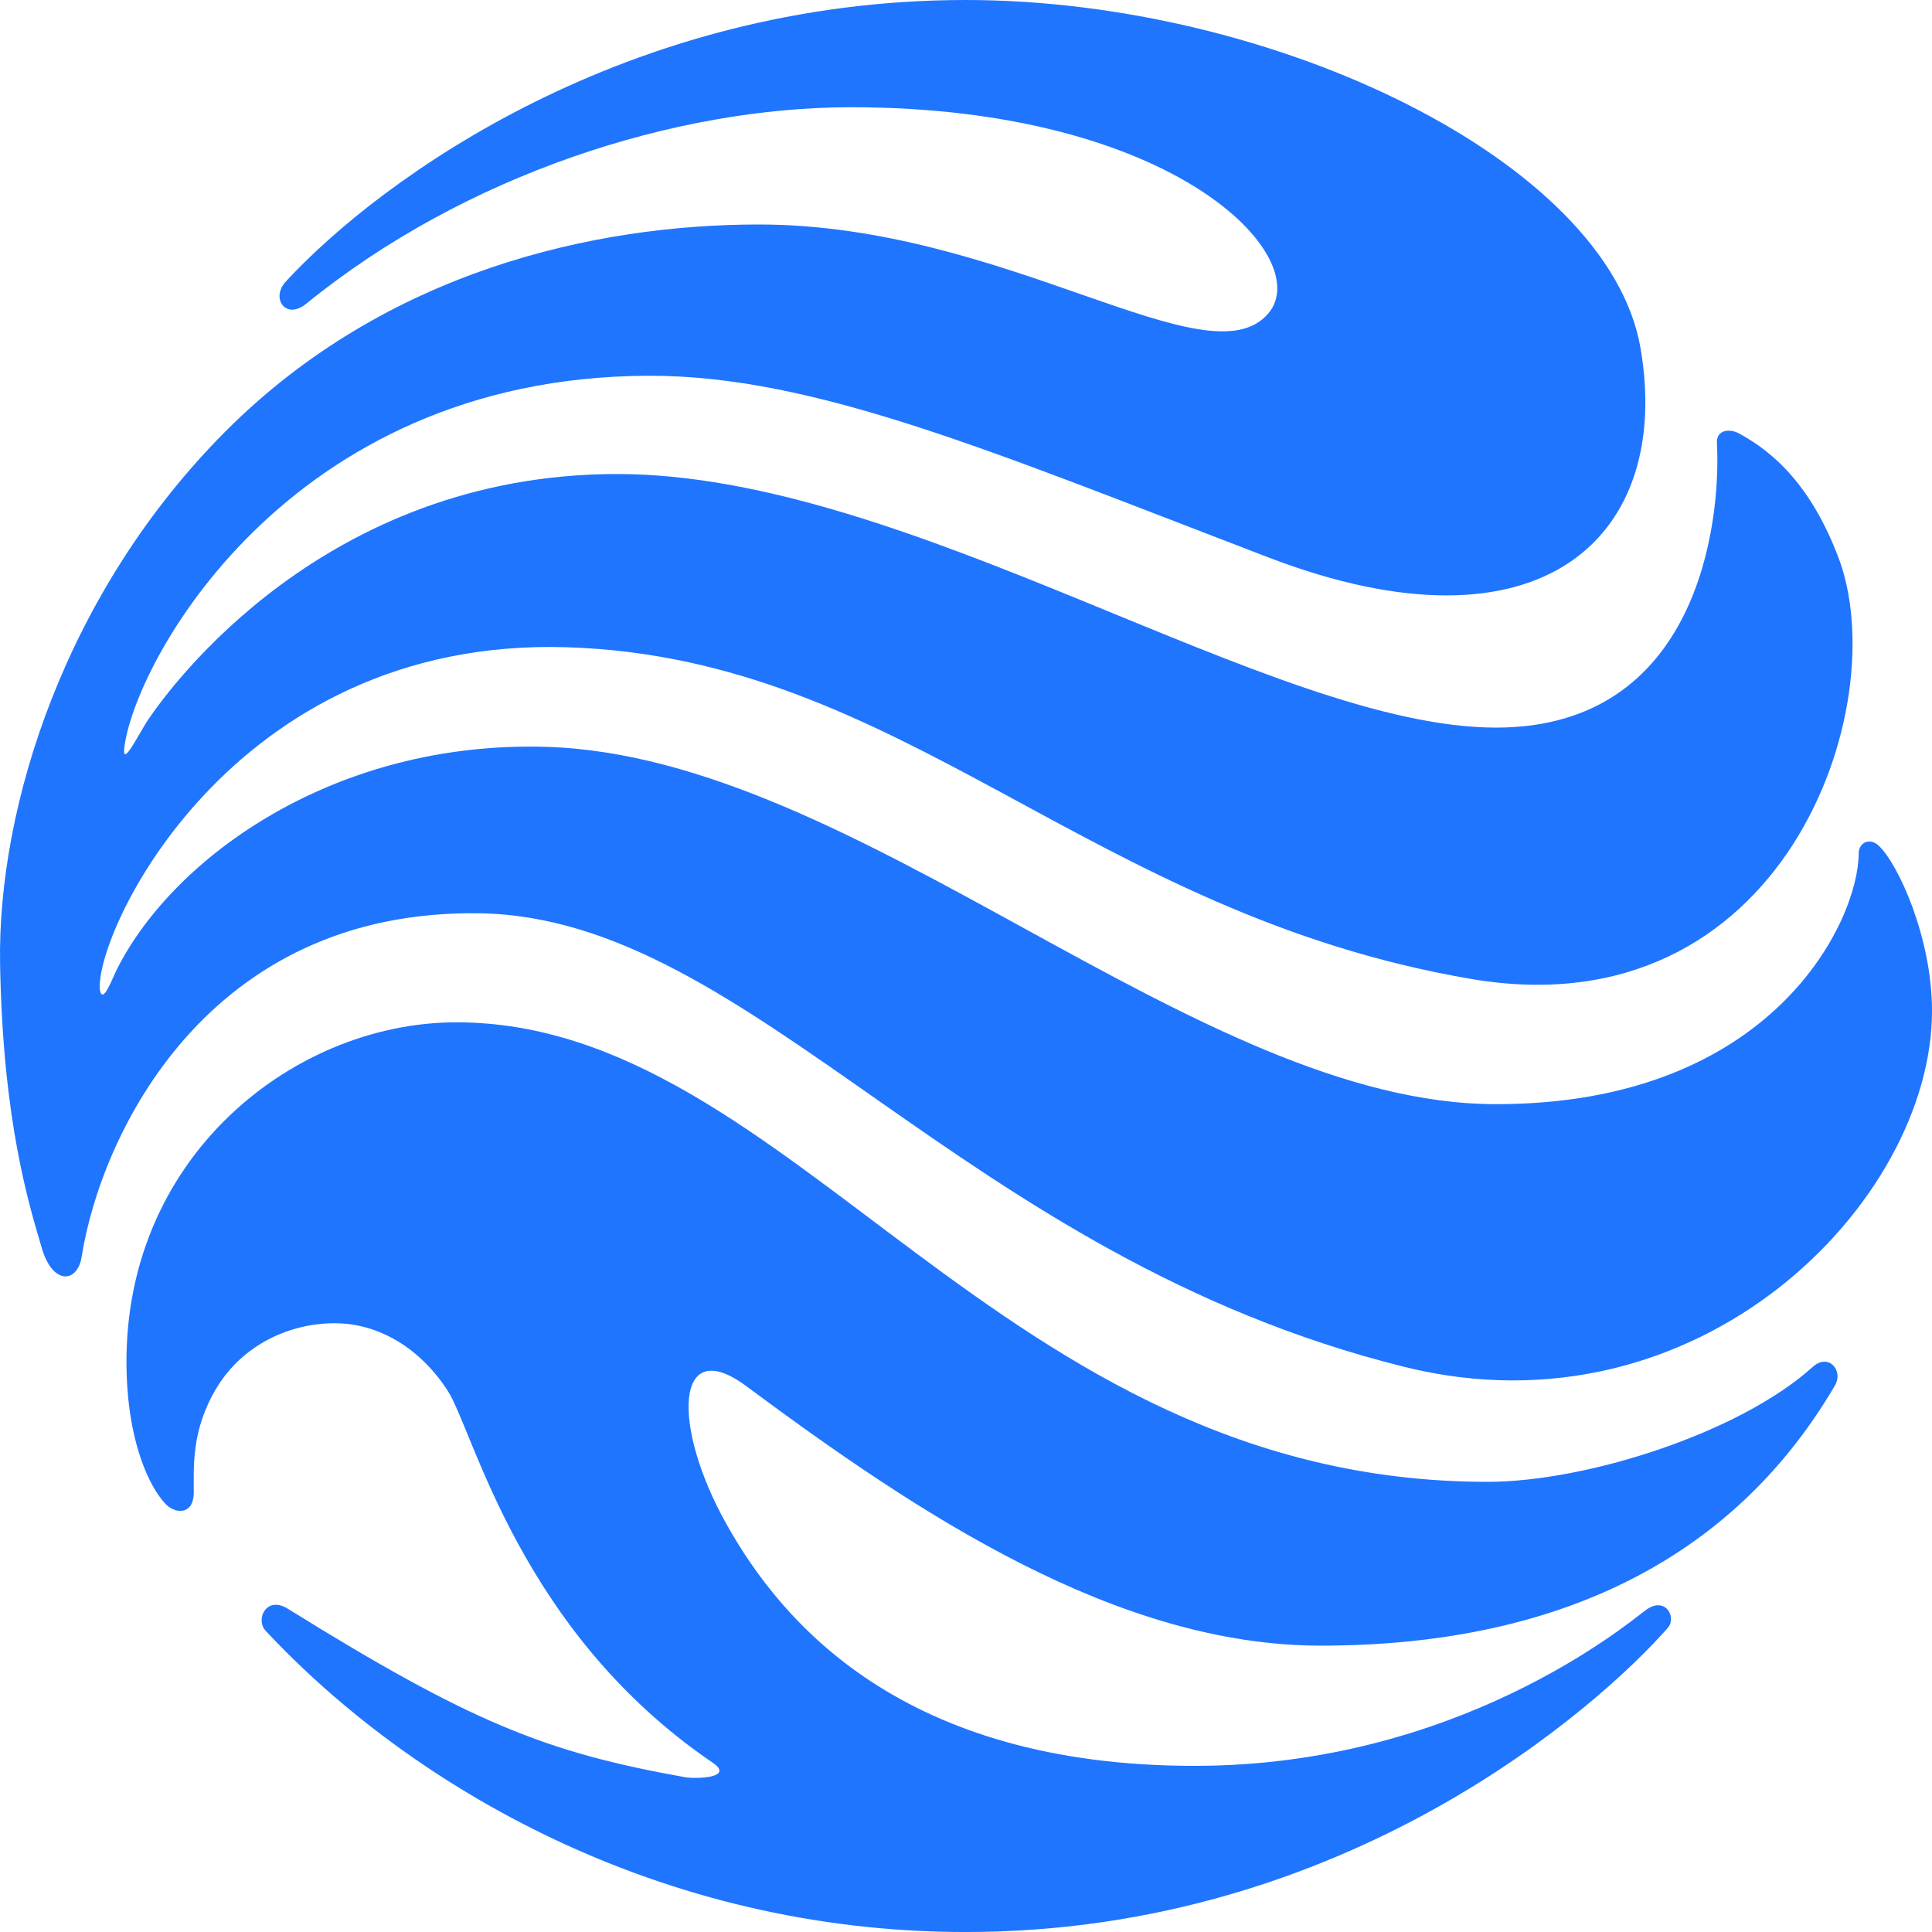 <svg width="192" height="192" viewBox="0 0 192 192" fill="none" xmlns="http://www.w3.org/2000/svg">
<path d="M95.969 0C126.585 0 159.836 16.024 163.033 34.594C166.231 53.165 153.367 65.862 126.039 55.391C98.711 44.921 80.91 37.282 64.397 37.342C28.285 37.474 13.245 66.243 12.351 74.347C12.128 76.368 13.86 72.801 14.722 71.524C16.889 68.316 32.194 47.107 61.345 47.107C90.496 47.107 126.366 72.309 148.679 72.309C168.661 72.309 171.057 52.12 170.626 44.009C170.558 42.722 171.873 42.571 172.785 43.058C176.485 45.037 180.077 48.507 182.697 55.391C188.314 70.153 177.301 102.595 146.189 97.285C107.968 90.762 89.831 65.362 56.312 64.322C22.794 63.282 9.258 93.087 9.937 98.438C10.249 99.804 11.129 97.287 11.682 96.204C17.305 85.174 33.252 73.59 54.297 74.222C85.386 75.154 118.712 109.731 148.679 109.731C176.264 109.731 184.714 91.428 184.714 84.808C184.714 83.784 185.763 83.164 186.713 84.053C188.646 85.859 192 93.2 192 100.464C192 119.454 168.83 143.102 139.573 135.841C95.485 124.9 74.82 91.178 47.655 90.762C20.49 90.346 10.005 112.905 8.114 124.9C7.703 127.509 5.242 127.745 4.16 124.052C2.928 119.849 0.285 111.551 0.008 95.814C-0.269 80.078 6.552 58.745 22.451 42.828C38.351 26.91 59.133 22.31 75.413 22.31C100.008 22.31 120.083 38.129 126.039 31.153C130.749 25.637 116.862 10.657 84.562 10.657C67.14 10.657 46.226 17.337 30.424 30.192C28.41 31.831 26.863 29.651 28.41 27.973C37.823 17.77 62.288 0 95.969 0Z" fill="#1F75FE"/>
<path d="M12.654 137.895C11.183 115.758 28.764 101.597 45.346 101.597C78.856 101.597 99.15 147.263 147.839 147.263C157.58 147.263 172.823 142.45 180.15 135.841C181.704 134.44 183.238 136.176 182.351 137.691C172.87 153.905 156.191 163.542 131.262 163.542C110.979 163.542 91.376 150.529 74.143 137.738C67.117 132.523 66.689 141.631 72.198 151.471C77.707 161.311 89.768 175.489 118.712 175.489C144.743 175.489 161.545 161.536 163.515 160.039C165.485 158.542 166.663 160.724 165.757 161.758C158.885 169.602 133.769 192.002 95.949 192.002C65.495 192.002 40.833 177.52 26.409 162.076C25.345 160.936 26.464 158.546 28.593 159.869C46.807 171.181 54.242 174.147 68.08 176.615C69.139 176.804 73.059 176.694 70.811 175.164C51.58 162.076 47.099 142.232 44.477 138.186C41.856 134.141 37.794 131.501 33.252 131.501C28.711 131.501 24.102 133.691 21.545 137.895C18.988 142.1 19.259 145.841 19.259 148.257C19.259 150.672 17.36 150.409 16.479 149.487C14.729 147.659 13.027 143.502 12.654 137.895Z" fill="#1F75FE"/>
</svg>
